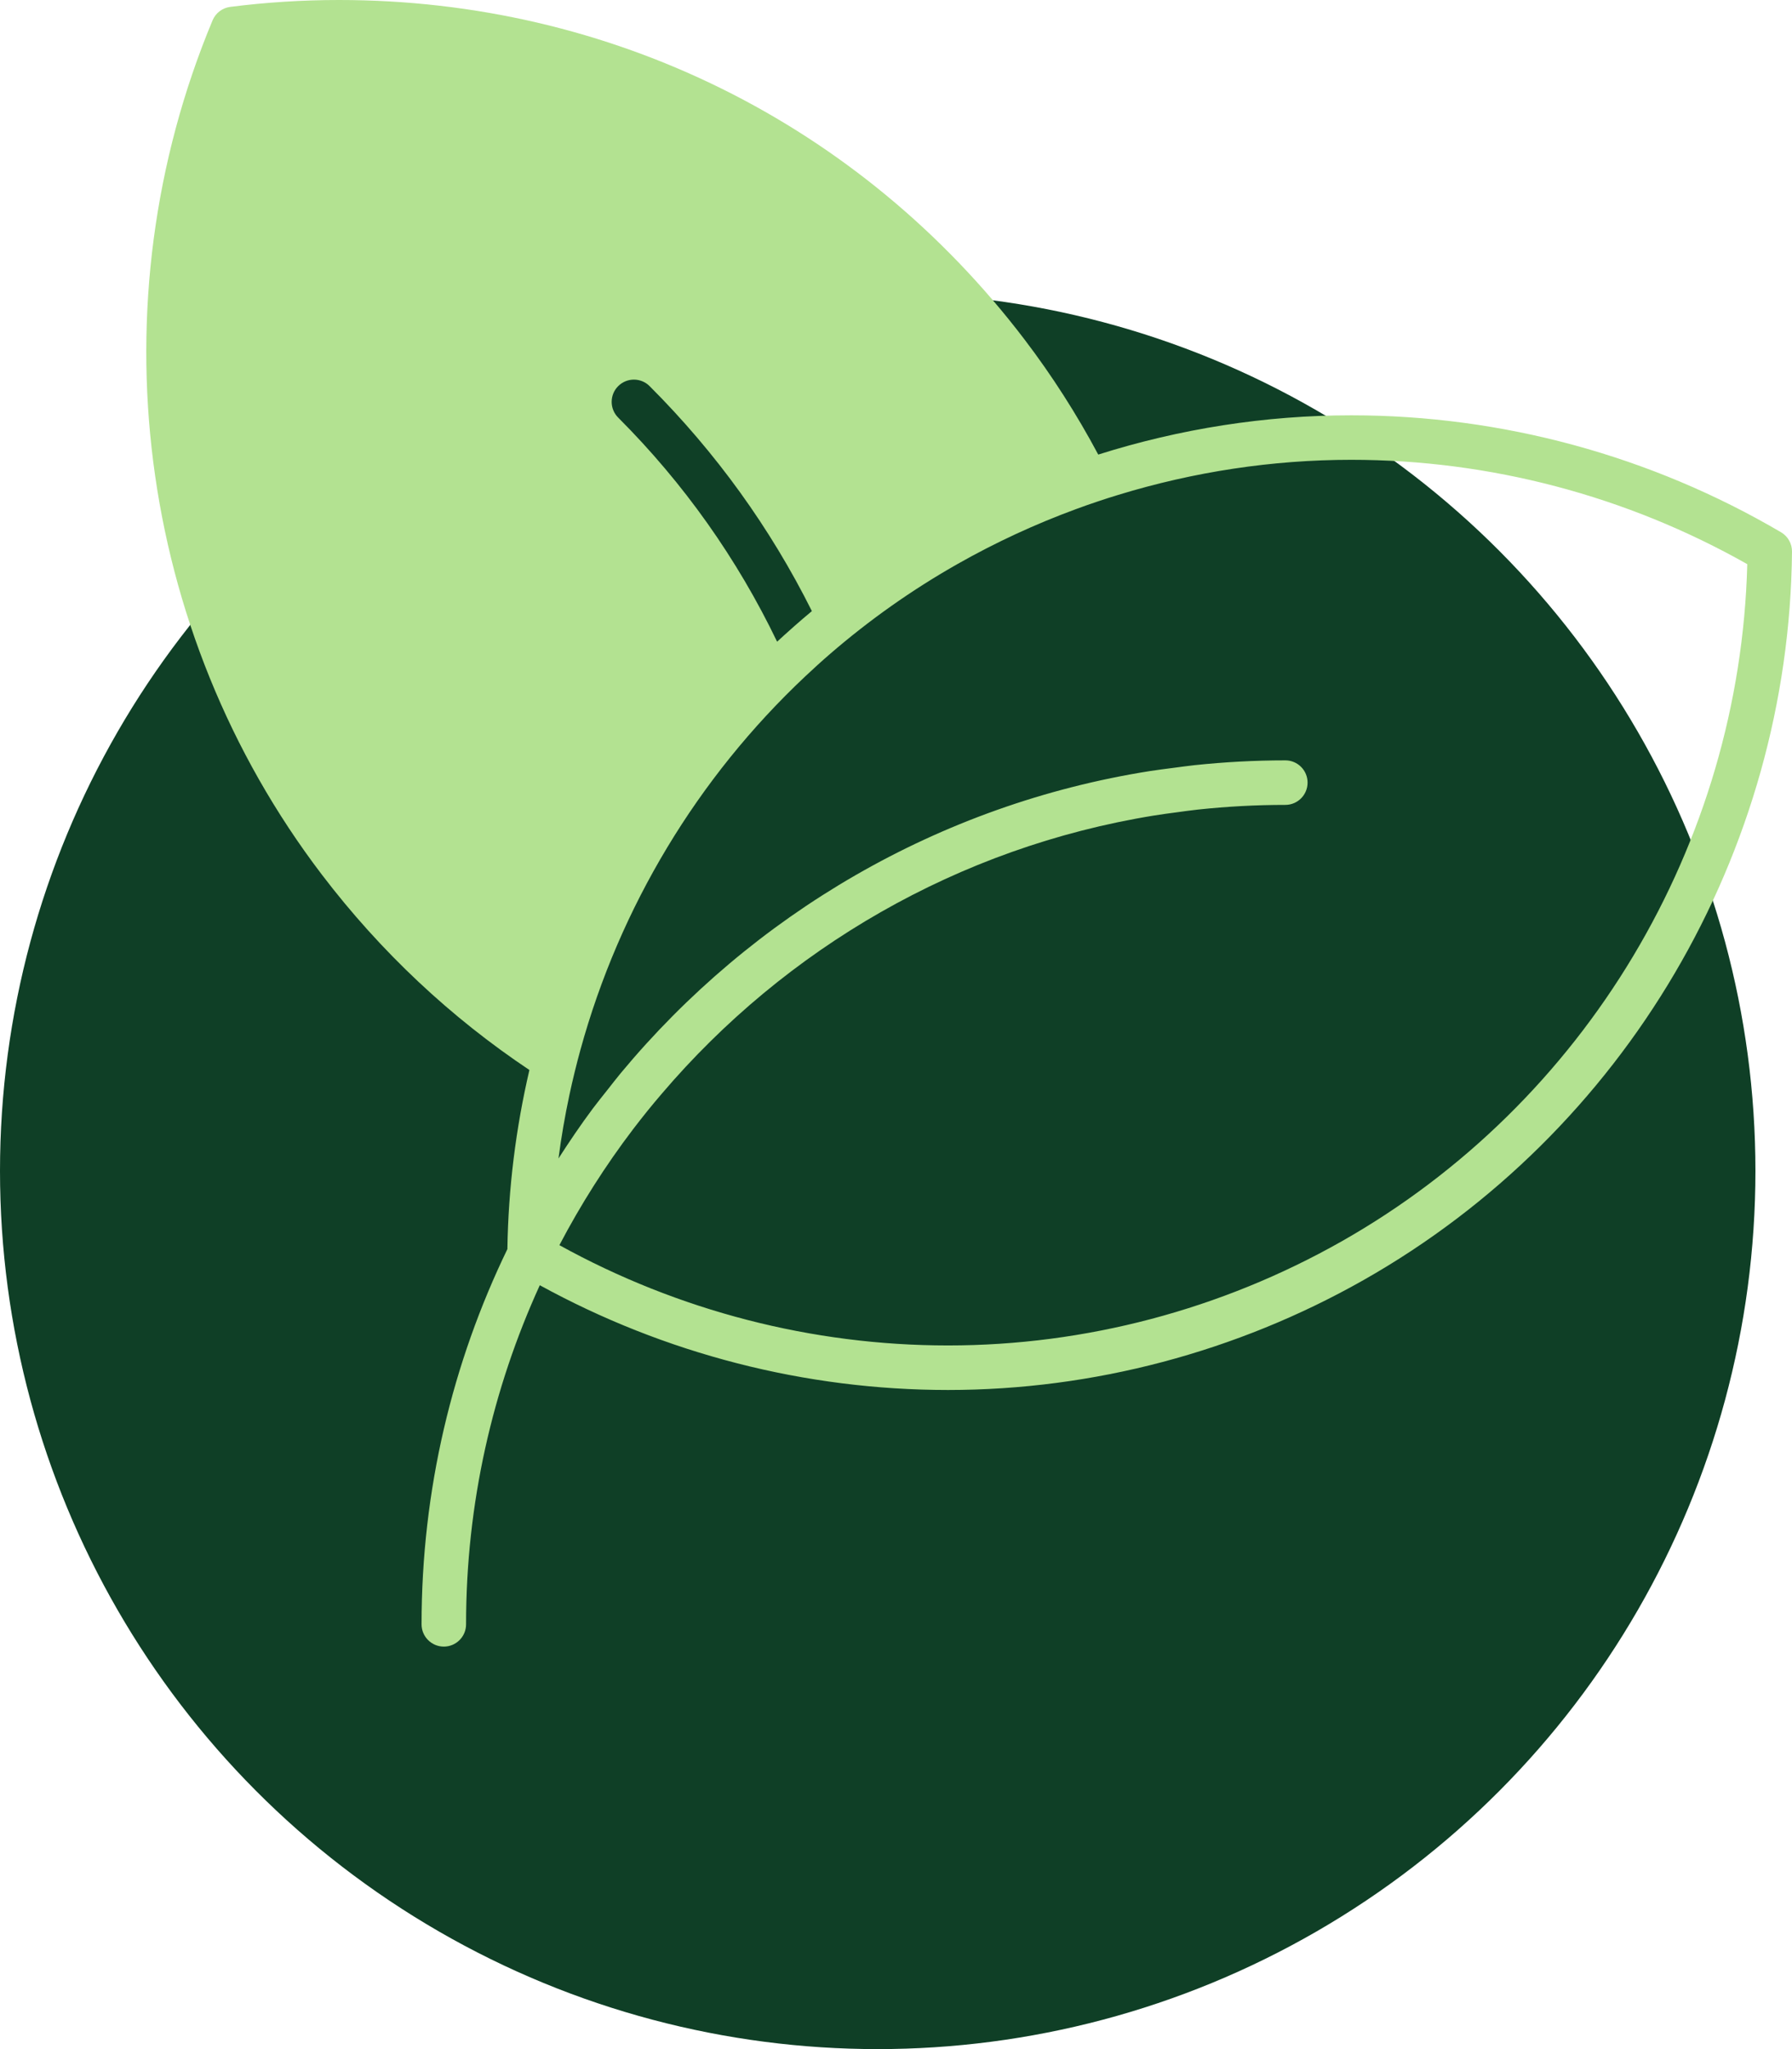 <svg width="49" height="56" viewBox="0 0 49 56" fill="none" xmlns="http://www.w3.org/2000/svg">
<circle cx="24" cy="32" r="24" fill="#0F3F26"/>
<g clip-path="url(#clip0_3626_1494)">
<path d="M48.7 14.546C45.138 12.455 41.075 11.35 36.949 11.35C34.6 11.35 32.265 11.717 30.03 12.423C29.446 11.329 28.773 10.273 28.009 9.271C23.521 3.379 16.691 0 9.269 0C8.278 0 7.278 0.063 6.297 0.188C6.081 0.215 5.896 0.356 5.812 0.557C2.582 8.296 3.726 17.239 8.797 23.898C10.413 26.019 12.334 27.812 14.476 29.242C14.105 30.832 13.899 32.471 13.874 34.137C12.371 37.24 11.527 40.719 11.527 44.392C11.527 44.727 11.8 45 12.136 45C12.472 45 12.744 44.727 12.744 44.392C12.744 41.087 13.469 37.951 14.76 35.124C18.177 36.998 22.021 37.987 25.922 37.987C25.922 37.987 25.923 37.987 25.923 37.987C29.884 37.987 33.811 36.949 37.279 34.986C44.431 30.938 48.922 23.308 49 15.076C49.002 14.858 48.888 14.656 48.7 14.546ZM16.903 10.553C17.141 10.315 17.526 10.315 17.763 10.553C19.578 12.366 21.066 14.431 22.2 16.701C22.038 16.836 21.878 16.972 21.721 17.111C21.686 17.142 21.652 17.173 21.617 17.204C21.494 17.314 21.37 17.424 21.249 17.537C20.158 15.27 18.701 13.21 16.903 11.412C16.666 11.175 16.666 10.79 16.903 10.553ZM36.68 33.928C33.394 35.788 29.675 36.771 25.923 36.77C25.923 36.77 25.922 36.77 25.922 36.77C22.206 36.77 18.546 35.823 15.296 34.029C15.881 32.914 16.555 31.854 17.312 30.859C17.441 30.689 17.573 30.523 17.706 30.357C17.835 30.198 17.966 30.041 18.099 29.886C21.474 25.928 26.197 23.155 31.553 22.288C31.758 22.255 31.965 22.227 32.173 22.2C32.369 22.174 32.565 22.145 32.764 22.124C33.547 22.041 34.341 21.997 35.146 21.997C35.482 21.997 35.754 21.724 35.754 21.388C35.754 21.052 35.482 20.78 35.146 20.78C34.305 20.78 33.476 20.826 32.657 20.912C32.461 20.933 32.266 20.962 32.07 20.987C31.864 21.014 31.657 21.039 31.453 21.071C25.663 21.984 20.566 25.006 16.976 29.325C16.848 29.48 16.725 29.64 16.6 29.798C16.47 29.963 16.337 30.125 16.211 30.294C15.881 30.736 15.571 31.194 15.271 31.66C15.347 31.077 15.447 30.5 15.569 29.929C15.614 29.716 15.663 29.504 15.715 29.293C15.764 29.092 15.816 28.891 15.871 28.691C16.942 24.794 19.073 21.253 22.018 18.485C22.24 18.277 22.465 18.071 22.696 17.872C23.767 16.947 24.936 16.119 26.191 15.409C27.228 14.822 28.308 14.323 29.42 13.914C29.614 13.842 29.809 13.774 30.006 13.708C30.196 13.643 30.388 13.583 30.58 13.524C32.641 12.894 34.789 12.566 36.949 12.566C40.741 12.566 44.477 13.552 47.777 15.418C47.58 23.082 43.352 30.151 36.68 33.928Z" fill="#B3E291"/>
</g>
<defs>
<clipPath id="clip0_3626_1494">
<rect width="45" height="45" fill="white" transform="translate(4)"/>
</clipPath>
</defs>
</svg>
